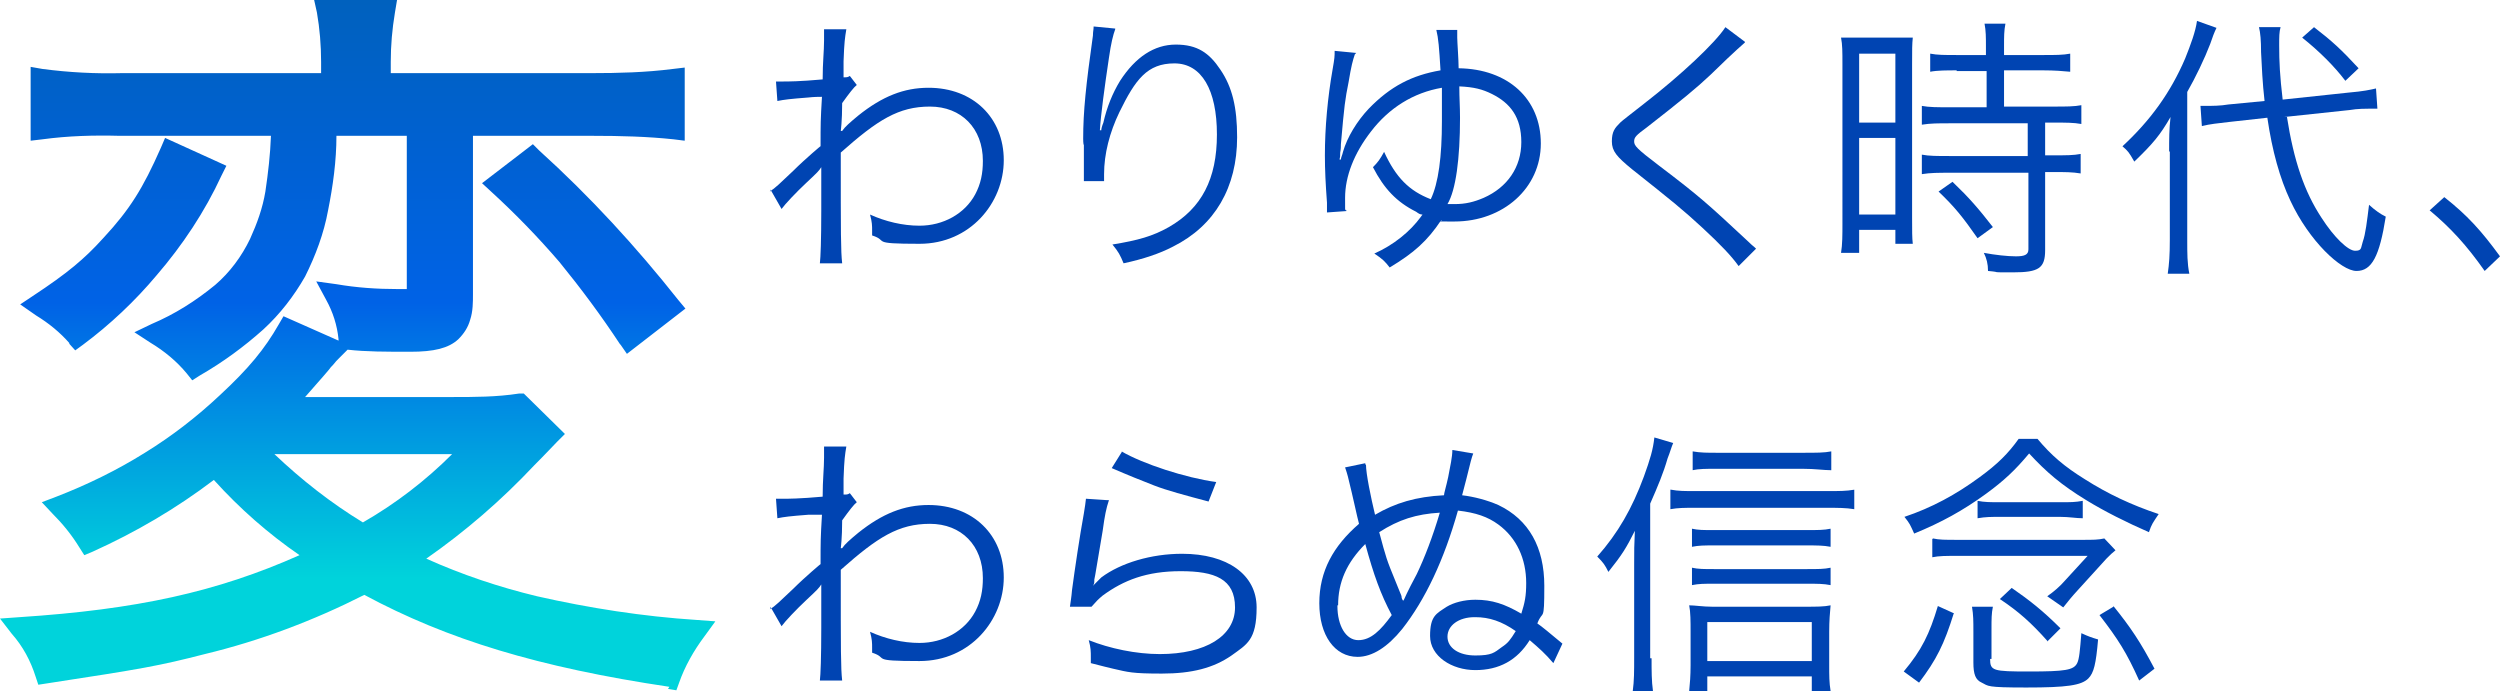 <?xml version="1.0" encoding="UTF-8"?>
<svg id="_レイヤー_1" xmlns="http://www.w3.org/2000/svg" xmlns:xlink="http://www.w3.org/1999/xlink" version="1.1" viewBox="0 0 358.9 99.2">
  <!-- Generator: Adobe Illustrator 29.1.0, SVG Export Plug-In . SVG Version: 2.1.0 Build 142)  -->
  <defs>
    <style>
      .st0 {
        isolation: isolate;
      }

      .st1 {
        fill: #0044b2;
      }

      .st2 {
        fill: url(#_名称未設定グラデーション);
      }
    </style>
    <linearGradient id="_名称未設定グラデーション" data-name="名称未設定グラデーション" x1="-1465.3" y1="8.9" x2="-1465.3" y2="9.9" gradientTransform="translate(150826.8 -896.1) scale(102.9 98.9)" gradientUnits="userSpaceOnUse">
      <stop offset="0" stop-color="#0060af"/>
      <stop offset=".6" stop-color="#0062e6"/>
      <stop offset="1" stop-color="#00d3db"/>
    </linearGradient>
  </defs>
  <g class="st0">
    <g class="st0">
      <path class="st1" d="M110.5,27.5c.8-.5,1.5-1.2,3.4-3,.9-.9,1.8-1.7,2.7-2.5.9-.8,1.3-1.1,1.2-1,0-3.3,0-3.7.2-7.1-.4,0-1.1,0-2,.1-2.6.2-3.4.3-4.4.5l-.2-2.8h1.1c.6,0,2.3,0,5.6-.3,0-2.5.2-4,.2-5.6s0-.9,0-1.6h3.2c-.2,1.2-.3,1.8-.4,4.6,0,.9,0,1.7,0,2.3.5,0,.6,0,.9-.2l1,1.3c-.4.3-1.1,1.2-2.1,2.6,0,2.6-.2,4-.2,4h.2c.4-.6,1.1-1.2,2.3-2.2,3.5-2.8,6.6-4,10.1-4,6.4,0,10.8,4.3,10.8,10.4s-4.8,12-12.1,12-4.3-.4-6.8-1.2v-.7c0-.7,0-1.2-.3-2.3,2.2,1,4.7,1.6,7.1,1.6,3.4,0,6.5-1.7,8-4.5.8-1.5,1.1-3,1.1-4.8,0-4.7-3.1-7.8-7.6-7.8s-7.5,1.9-12.8,6.6c0,12,0,14,.2,15.9h-3.2c.1-.8.2-3.3.2-7.6s0-5.2,0-6.2h0c-.3.5-.6.8-2.1,2.2-1.5,1.4-3.1,3.1-3.6,3.8l-1.6-2.8v.3Z"/>
      <path class="st1" d="M160.1,4.2c-.3.8-.6,2-.9,4.1-.6,4-1.2,8.4-1.3,10.4h.2c0-.2.1-.6.3-1.1.5-2.2,1.3-4.2,2.4-6,2.2-3.4,4.9-5.2,8-5.2s4.8,1.2,6.4,3.6c1.7,2.5,2.4,5.4,2.4,9.7,0,7.2-3.2,12.7-9.2,15.7-1.9,1-4.3,1.8-7.1,2.4-.5-1.2-.7-1.6-1.6-2.7,3.7-.6,5.8-1.2,8.1-2.5,4.7-2.7,6.9-6.9,6.9-13.3s-2.2-10.2-6.1-10.2-5.6,2.3-7.9,7c-1.4,2.9-2.2,6-2.2,8.9s0,.4,0,1h-2.9v-5.2c-.1,0-.1-.9-.1-.9,0-3.9.4-7.7,1.4-14.8,0-.6.1-.8.1-1.3l3.1.3h0Z"/>
      <path class="st1" d="M194.5,7.8c-.3.9-.5,1.6-.9,4-.5,2.5-.6,3.2-1.1,8.9,0,.3,0,.7-.1,1.2,0,.4,0,.6-.1,1h.2c0-.3.2-.6.3-1.1.6-2.1,2-4.4,3.7-6.2,3.1-3.2,6.2-4.8,10.3-5.5-.2-3.3-.3-4.6-.6-5.8h3v1.1c0,.6.2,3.2.2,4.4,7.1.1,11.8,4.4,11.8,10.8s-5.4,11.2-12.4,11.2-1,0-1.9-.2c-2,3-3.9,4.7-7.4,6.8-.7-.9-1-1.2-2.2-2,2.7-1.2,5.1-3.1,6.7-5.3.1-.2.2-.2.2-.3-.3,0-.5-.1-.9-.4-2.8-1.4-4.6-3.3-6.2-6.4.7-.7,1-1.1,1.6-2.2,1.7,3.7,3.6,5.6,6.7,6.8,1.1-2.3,1.6-6.1,1.6-11.2s0-2.4,0-4.8c-4.1.7-7.6,2.9-10.2,6.3-2.4,3.1-3.7,6.4-3.7,9.5s0,1.1.2,1.9l-2.8.2v-1.4c-.2-2.7-.3-4.7-.3-6.8,0-4,.4-8.3,1.1-12.3.3-1.7.3-1.9.3-2.7l3.1.3-.2.2ZM209.6,16.9c0,5.9-.6,10.4-1.8,12.4h1c1.6,0,2.8-.3,4.2-.9,3.4-1.5,5.4-4.4,5.4-8s-1.6-5.6-4.2-6.9c-1.4-.7-2.6-1-4.7-1.1,0,1.8.1,2.8.1,4.5Z"/>
      <path class="st1" d="M250.5,6.1c-.4.4-.8.6-4.9,4.6-2,1.9-4.2,3.7-9.2,7.6-1.5,1.1-1.8,1.4-1.8,2s.3,1,3.6,3.5c5.8,4.4,6.9,5.4,12.8,10.9.6.6.7.6,1.1,1l-2.5,2.5c-1-1.4-2.5-3-5.2-5.5s-4.3-3.8-10.1-8.4c-2.2-1.8-2.9-2.6-2.9-4s.4-1.9,1.2-2.7c.3-.3,1.5-1.2,3.4-2.7,5.3-4.1,10.3-8.8,11.7-11l2.8,2.1h0Z"/>
      <path class="st1" d="M264.5,9.2c0-1.7,0-2.8-.2-3.8.5,0,1.8,0,3.7,0h3c2,0,2.7,0,3.6,0-.1,1-.1,1.6-.1,3.9v21.9c0,1.9,0,3,.1,3.8h-2.5v-2h-5.2v3.3h-2.6c.2-1.2.2-2.6.2-4.2V9.2ZM266.9,17.6h5.2V7.7h-5.2v9.9ZM266.9,30.8h5.2v-11h-5.2v11ZM280.9,10.1c-1.4,0-2.8,0-3.8.2v-2.6c1,.2,2.1.2,3.8.2h4.2v-1.3c0-1.2,0-2.2-.2-3.2h3c-.2,1-.2,1.9-.2,3.2v1.3h5.7c1.6,0,2.8,0,3.8-.2v2.6c-1-.1-2.3-.2-3.8-.2h-5.7v5.2h7.1c1.8,0,3,0,4-.2v2.7c-1.1-.2-2.2-.2-3.9-.2h-1.3v4.7h1.2c1.8,0,2.9,0,3.9-.2v2.8c-1.2-.2-2.2-.2-3.9-.2h-1.2v11.2c0,2.6-.9,3.2-4.6,3.2s-1.3,0-3.6-.2c0-1-.2-1.8-.6-2.6,1.6.3,3.4.5,4.6.5s1.8-.2,1.8-1v-11h-11.3c-1.5,0-2.8,0-4,.2v-2.8c1,.2,2.2.2,4,.2h11.2v-4.7h-11.2c-1.6,0-2.8,0-4,.2v-2.7c1,.2,2.3.2,4,.2h5.3v-5.2h-4.3ZM283.9,34.2c-2.1-3-3.2-4.4-5.6-6.7l2-1.4c2.4,2.3,3.7,3.8,5.8,6.5l-2.2,1.6h0Z"/>
      <path class="st1" d="M311.4,21.8c0-1.9,0-3.2.2-5-1.5,2.6-2.5,3.8-5.2,6.4-.8-1.4-.9-1.5-1.7-2.2,4-3.7,6.9-7.7,9-12.6.8-2,1.5-3.9,1.7-5.4l2.8,1c-.3.6-.6,1.4-.9,2.3-.8,2.1-2.1,4.8-3.3,6.9v21.3c0,1.9,0,3.3.3,4.8h-3.1c.2-1.4.3-2.6.3-4.9v-12.7h0ZM328.3,16.7c1,6.4,2.5,10.8,5,14.6,1.8,2.8,3.8,4.7,4.8,4.7s.8-.4,1.1-1.3c.4-1.1.6-2.9.9-5.3,1,.9,1.6,1.3,2.4,1.7-.9,5.7-2,7.8-4.2,7.8s-6.8-4.3-9.5-10.1c-1.5-3.2-2.6-7.1-3.3-11.9l-5.4.6c-1.7.2-2.8.3-4,.6l-.2-2.9h.8c.8,0,2.1,0,3.2-.2l5.2-.5c-.3-2.6-.4-5-.5-7,0-1.7-.1-2.8-.3-3.6h3.1c-.2.7-.2,1.4-.2,2.6,0,2.4.1,4.4.5,7.8l9.4-1c2.3-.2,3.1-.4,4-.6l.2,2.9h-1c-.5,0-1.9,0-3,.2l-9.4,1h.4ZM332.2,3.9c2.6,2,3.9,3.2,6.4,5.9l-1.9,1.8c-1.6-2.1-3.7-4.2-6.2-6.2l1.7-1.5Z"/>
      <path class="st1" d="M350.9,28.3c3.3,2.6,5.3,4.8,8,8.5l-2.2,2.1c-2.6-3.7-4.9-6.2-7.9-8.7l2.1-1.9Z"/>
    </g>
  </g>
  <g class="st0">
    <g class="st0">
      <path class="st1" d="M110.5,87.5c.8-.5,1.5-1.2,3.4-3,.9-.9,1.8-1.7,2.7-2.5.9-.8,1.3-1.1,1.2-1,0-3.3,0-3.7.2-7.1-.4,0-1.1,0-2,0-2.6.2-3.4.3-4.4.5l-.2-2.8h1.1c.6,0,2.3,0,5.6-.3,0-2.5.2-4,.2-5.6s0-.9,0-1.6h3.2c-.2,1.2-.3,1.8-.4,4.6,0,.9,0,1.7,0,2.3.5,0,.6,0,.9-.2l1,1.3c-.4.3-1.1,1.2-2.1,2.6,0,2.6-.2,4-.2,4h.2c.4-.6,1.1-1.2,2.3-2.2,3.5-2.8,6.6-4,10.1-4,6.4,0,10.8,4.3,10.8,10.4s-4.8,12-12.1,12-4.3-.4-6.8-1.2v-.7c0-.7,0-1.2-.3-2.3,2.2,1,4.7,1.6,7.1,1.6,3.4,0,6.5-1.7,8-4.5.8-1.5,1.1-3,1.1-4.8,0-4.7-3.1-7.8-7.6-7.8s-7.5,1.9-12.8,6.6c0,12,0,14,.2,15.9h-3.2c.1-.8.2-3.3.2-7.6s0-5.2,0-6.2h0c-.3.5-.6.8-2.1,2.2-1.5,1.4-3.1,3.1-3.6,3.8l-1.6-2.8v.3Z"/>
      <path class="st1" d="M159.2,71.8c-.4,1.2-.6,2.2-.9,4.4-1,5.8-1,6.1-1.2,7,0,.5,0,.6-.2.9h0l1.2-1.2c2.8-2.1,7.2-3.4,11.6-3.4,6.5,0,10.7,3,10.7,7.7s-1.4,5.3-3.6,6.9c-2.6,1.8-5.7,2.6-10,2.6s-4.8-.2-7-.7c-.5-.1-1.6-.4-3.2-.8v-.8c0-.9,0-1.4-.3-2.5,3,1.2,6.8,2,10.2,2,6.6,0,10.8-2.6,10.8-6.7s-2.9-5.2-7.8-5.2-8.2,1.3-11.2,3.5c-.6.5-.9.8-1.6,1.6h-3.1c.1-.8.2-1.2.3-2.4.4-3,1.1-7.7,1.7-11,.2-1.1.2-1.4.3-2.1l3,.2h.3ZM161,64.8c3.1,1.8,9.2,3.8,13.6,4.4l-1.1,2.8c-3.4-.9-6-1.6-7.8-2.3-1.8-.7-3.8-1.5-6.1-2.5l1.5-2.4h0Z"/>
      <path class="st1" d="M196.1,66.7c0,1.3.7,4.7,1.3,7.2,2.9-1.7,5.9-2.6,9.9-2.8,0-.3.3-1.2.6-2.6.3-1.6.6-2.9.6-3.9l3,.5c-.2.5-.4,1.2-1,3.7-.2.8-.3,1.2-.6,2.3,1.7.2,3.6.7,5.2,1.4,4.4,2.1,6.6,6.1,6.6,11.6s-.2,3.3-1,5.4c.6.4,1.8,1.4,3.6,2.9l-1.3,2.8c-1.2-1.4-2-2.1-3.4-3.3-1.8,2.9-4.4,4.3-7.8,4.3s-6.5-2-6.5-4.9.9-3.2,2.4-4.2c1-.6,2.5-1,4.1-1,2.4,0,4.2.6,6.6,2,.5-1.6.7-2.5.7-4.4,0-3.5-1.4-6.5-4-8.4-1.5-1.1-3.2-1.7-5.8-2-2,7.1-4.7,12.8-8,17-2.1,2.6-4.3,4-6.4,4-3.3,0-5.5-3.1-5.5-7.7s2-8.2,5.7-11.4c-.3-1.1-.8-3.6-1.6-6.8-.1-.4-.2-.7-.4-1.3l2.9-.6v.2ZM192,87c0,2.8,1.2,4.9,3,4.9s3.2-1.4,4.8-3.6c-1.6-3-2.6-5.8-3.8-10.2-2.7,2.7-3.9,5.5-3.9,8.8h-.1ZM201.5,86.2c.2-.4.4-1,1.9-3.8,1.1-2.3,2.3-5.4,3.3-8.8-3.4.2-5.9,1-8.7,2.8,1,3.7,1,3.8,2.4,7.2.5,1.3.8,1.9.8,2s0,.3.2.6c0,0,.1,0,.1,0ZM211.7,88.6c-2.3,0-3.9,1.2-3.9,2.8s1.6,2.7,4,2.7,2.7-.4,3.8-1.2c.9-.6,1.2-1,2-2.3-2-1.4-3.8-2-5.8-2h-.1Z"/>
      <path class="st1" d="M237.1,94.5c0,1.8,0,3.3.2,4.7h-2.9c.2-1.5.2-2.8.2-4.8v-13.4c0-2,0-2.7.1-4.8-1.2,2.4-1.8,3.4-3.8,5.9-.5-1-.7-1.3-1.6-2.2,3-3.4,5-6.9,6.7-11.5.9-2.5,1.3-3.8,1.5-5.6l2.7.8c-.3.7-.4,1.2-.8,2.2-.6,2.1-1.4,4-2.5,6.5v22.2h.2ZM239.9,70.3c1,.2,2,.2,3.4.2h19.1c1.6,0,2.7,0,3.8-.2v2.8c-1.2-.2-2.4-.2-3.9-.2h-19.1c-1.3,0-2.3,0-3.4.2v-2.8h.1ZM245.1,99.2h-2.6c.1-1,.2-2.2.2-3.7v-4.8c0-1.5,0-2.8-.2-3.8.8,0,2,.2,3.3.2h13.2c1.8,0,2.9,0,3.8-.2-.1,1.1-.2,2.2-.2,3.8v4.8c0,1.5,0,2.5.2,3.7h-2.7v-2.1h-15v2.1h0ZM262.8,78.5c-1-.2-2-.2-3.4-.2h-13.3c-1.5,0-2.2,0-3.2.2v-2.6c.9.2,1.6.2,3.2.2h13.2c1.6,0,2.6,0,3.5-.2v2.6ZM262.8,84c-1-.2-1.9-.2-3.4-.2h-13.3c-1.5,0-2.2,0-3.2.2v-2.5c.9.2,1.7.2,3.2.2h13.3c1.6,0,2.5,0,3.4-.2v2.6h0ZM262.8,67.5c-1,0-2.2-.2-4-.2h-12.4c-1.5,0-2.5,0-3.4.2v-2.7c1.1.2,2.1.2,3.6.2h12.2c2,0,3.1,0,4.1-.2v2.7h-.1ZM260.1,94.9v-5.6h-15v5.6h15Z"/>
      <path class="st1" d="M292.5,63c2,2.4,3.9,4,6.8,5.8,3.3,2.1,6.7,3.7,10.6,5-.8,1.2-1,1.4-1.4,2.6-3.2-1.4-6.4-3-9-4.6-3.6-2.2-5.7-4-8.2-6.7-2,2.4-3.6,3.9-6.2,5.8-3.3,2.4-6.4,4.1-10.3,5.7-.6-1.3-.6-1.4-1.4-2.4,3.9-1.3,7.4-3.2,10.8-5.7,2.6-1.9,4.1-3.4,5.6-5.5,0,0,2.7,0,2.7,0ZM280.5,88c-1.4,4.5-2.5,6.7-5,10l-2.2-1.6c2.6-3.1,3.7-5.4,4.9-9.4l2.2,1h.1ZM277.5,77.3c.9.2,1.7.2,3.6.2h17.8c1.6,0,2.3,0,3.2-.2l1.6,1.7c-.5.4-.7.6-1.3,1.2l-4,4.4c-1.1,1.2-1.4,1.6-2.2,2.6l-2.3-1.6c1-.7,1.8-1.4,2.5-2.2l3.3-3.6h-18.4c-2,0-2.9,0-3.9.2v-2.6h0ZM285.7,94.6c0,1.7.4,1.8,5.6,1.8s6.4-.2,6.9-1.2c.3-.6.4-1.8.6-4.3,1.1.5,1.4.6,2.4.9-.3,3.5-.6,4.8-1.4,5.6-1,1-3.1,1.3-8.9,1.3s-5.4-.2-6.4-.7c-.9-.4-1.2-1.2-1.2-2.9v-4.4c0-1.6,0-2.4-.2-3.6h3c-.2,1-.2,1.7-.2,3.3v4.2h-.2ZM283.9,71.9c1,.2,1.8.2,3.4.2h8.4c1.6,0,2.2,0,3.3-.2v2.5c-1,0-1.9-.2-3.3-.2h-8.4c-1.5,0-2.2,0-3.4.2v-2.5ZM294,92.1c-2.4-2.7-4.2-4.3-6.9-6.1l1.7-1.6c2.6,1.8,4.5,3.3,7,5.8l-1.8,1.8h0ZM303.4,87c2.5,3.1,3.9,5.2,5.9,9l-2.2,1.7c-1.8-4-3-5.9-5.7-9.4l2-1.2h0Z"/>
    </g>
  </g>
  <path class="st2" d="M96.1,98.6c-18.8-2.8-31.9-6.8-43.8-13.2-7.3,3.7-15,6.6-22.9,8.5h0c-6.6,1.7-8.9,2.1-22.6,4.2l-1.3.2-.4-1.2c-.7-2.2-1.8-4.3-3.4-6.1l-1.7-2.2,2.8-.2c16.8-1.1,28.3-3.6,40.2-8.9-4.5-3.1-8.6-6.7-12.3-10.8-5.4,4.1-11.2,7.5-17.4,10.3l-1.2.5-.7-1.1c-1.1-1.8-2.4-3.4-3.9-4.9l-1.5-1.6,2.1-.8c4.4-1.7,8.7-3.8,12.7-6.3,3.9-2.4,7.5-5.2,10.8-8.3,4.1-3.8,6.4-6.6,8.4-10.1l.7-1.2,7.9,3.5v-.2c-.2-2-.8-3.9-1.8-5.7l-1.4-2.6,2.9.4c2.9.5,5.8.7,8.8.7h1.3v-22h-10.1c0,3.6-.5,7.2-1.2,10.7-.6,3.3-1.8,6.5-3.3,9.5-1.6,2.8-3.6,5.4-6,7.6-2.8,2.5-5.8,4.7-9.1,6.6l-1.1.7-.8-1c-1.4-1.7-3.2-3.2-5.2-4.4l-2.3-1.5,2.5-1.2c3.3-1.4,6.3-3.3,9.1-5.6,2.1-1.8,3.8-4.1,5-6.6,1-2.2,1.8-4.4,2.2-6.8.4-2.7.7-5.3.8-8h-21.7c-3.7-.1-7.4,0-11.1.5l-1.7.2v-10.6l1.7.3c3.8.5,7.6.7,11.4.6h28.6v-1.6c0-2.4-.2-4.8-.6-7.1l-.4-1.8h11.9l-.3,1.8c-.4,2.4-.6,4.7-.6,7.1v1.6h28.8c3.9,0,7.8-.1,11.7-.6l1.7-.2v10.5l-1.6-.2c-3.8-.4-7.6-.5-11.6-.5h-17.2v22.7c0,1.2,0,2.5-.4,3.7-.3,1.1-.9,2-1.7,2.8-1.4,1.3-3.5,1.8-6.9,1.8s-6.4,0-9-.3h0l-1.2,1.2c-.3.3-.6.6-.9,1-.2.2-.4.4-.6.7-1,1.2-2.2,2.5-3.4,3.9h21.1c3.2,0,6.4,0,9.6-.5h.7c0,0,5.9,5.8,5.9,5.8l-1.1,1.1c-.5.5-1.6,1.7-3.3,3.4-4.7,5-9.9,9.5-15.5,13.4,5.1,2.3,10.5,4.1,15.9,5.4,7.5,1.7,15.2,2.9,22.9,3.4l2.7.2-1.6,2.2c-1.5,2-2.8,4.3-3.6,6.6l-.4,1.1-1.2-.2.2-.3ZM52.1,75c4.7-2.7,9-6,12.8-9.8h-25.5c3.9,3.7,8.1,7,12.7,9.8ZM89,49.4c-2.7-4.1-5.6-8-8.7-11.8-3.1-3.6-6.3-6.9-9.8-10.1l-1.3-1.2,7.3-5.6.9.9c7.3,6.6,13.9,13.8,20,21.5l1,1.2-8.4,6.5-.9-1.3h0ZM10,49.3c-1.4-1.6-3-2.9-4.8-4l-2.3-1.6,1.8-1.2c5-3.3,7.4-5.3,10.2-8.4h0c3.7-4,5.6-7,8.2-12.9l.6-1.4,8.8,4-.7,1.4c-2.4,5.2-5.6,10-9.3,14.3-3.1,3.7-6.7,7.1-10.6,10l-1.1.8-.9-1h.1Z"/>
</svg>